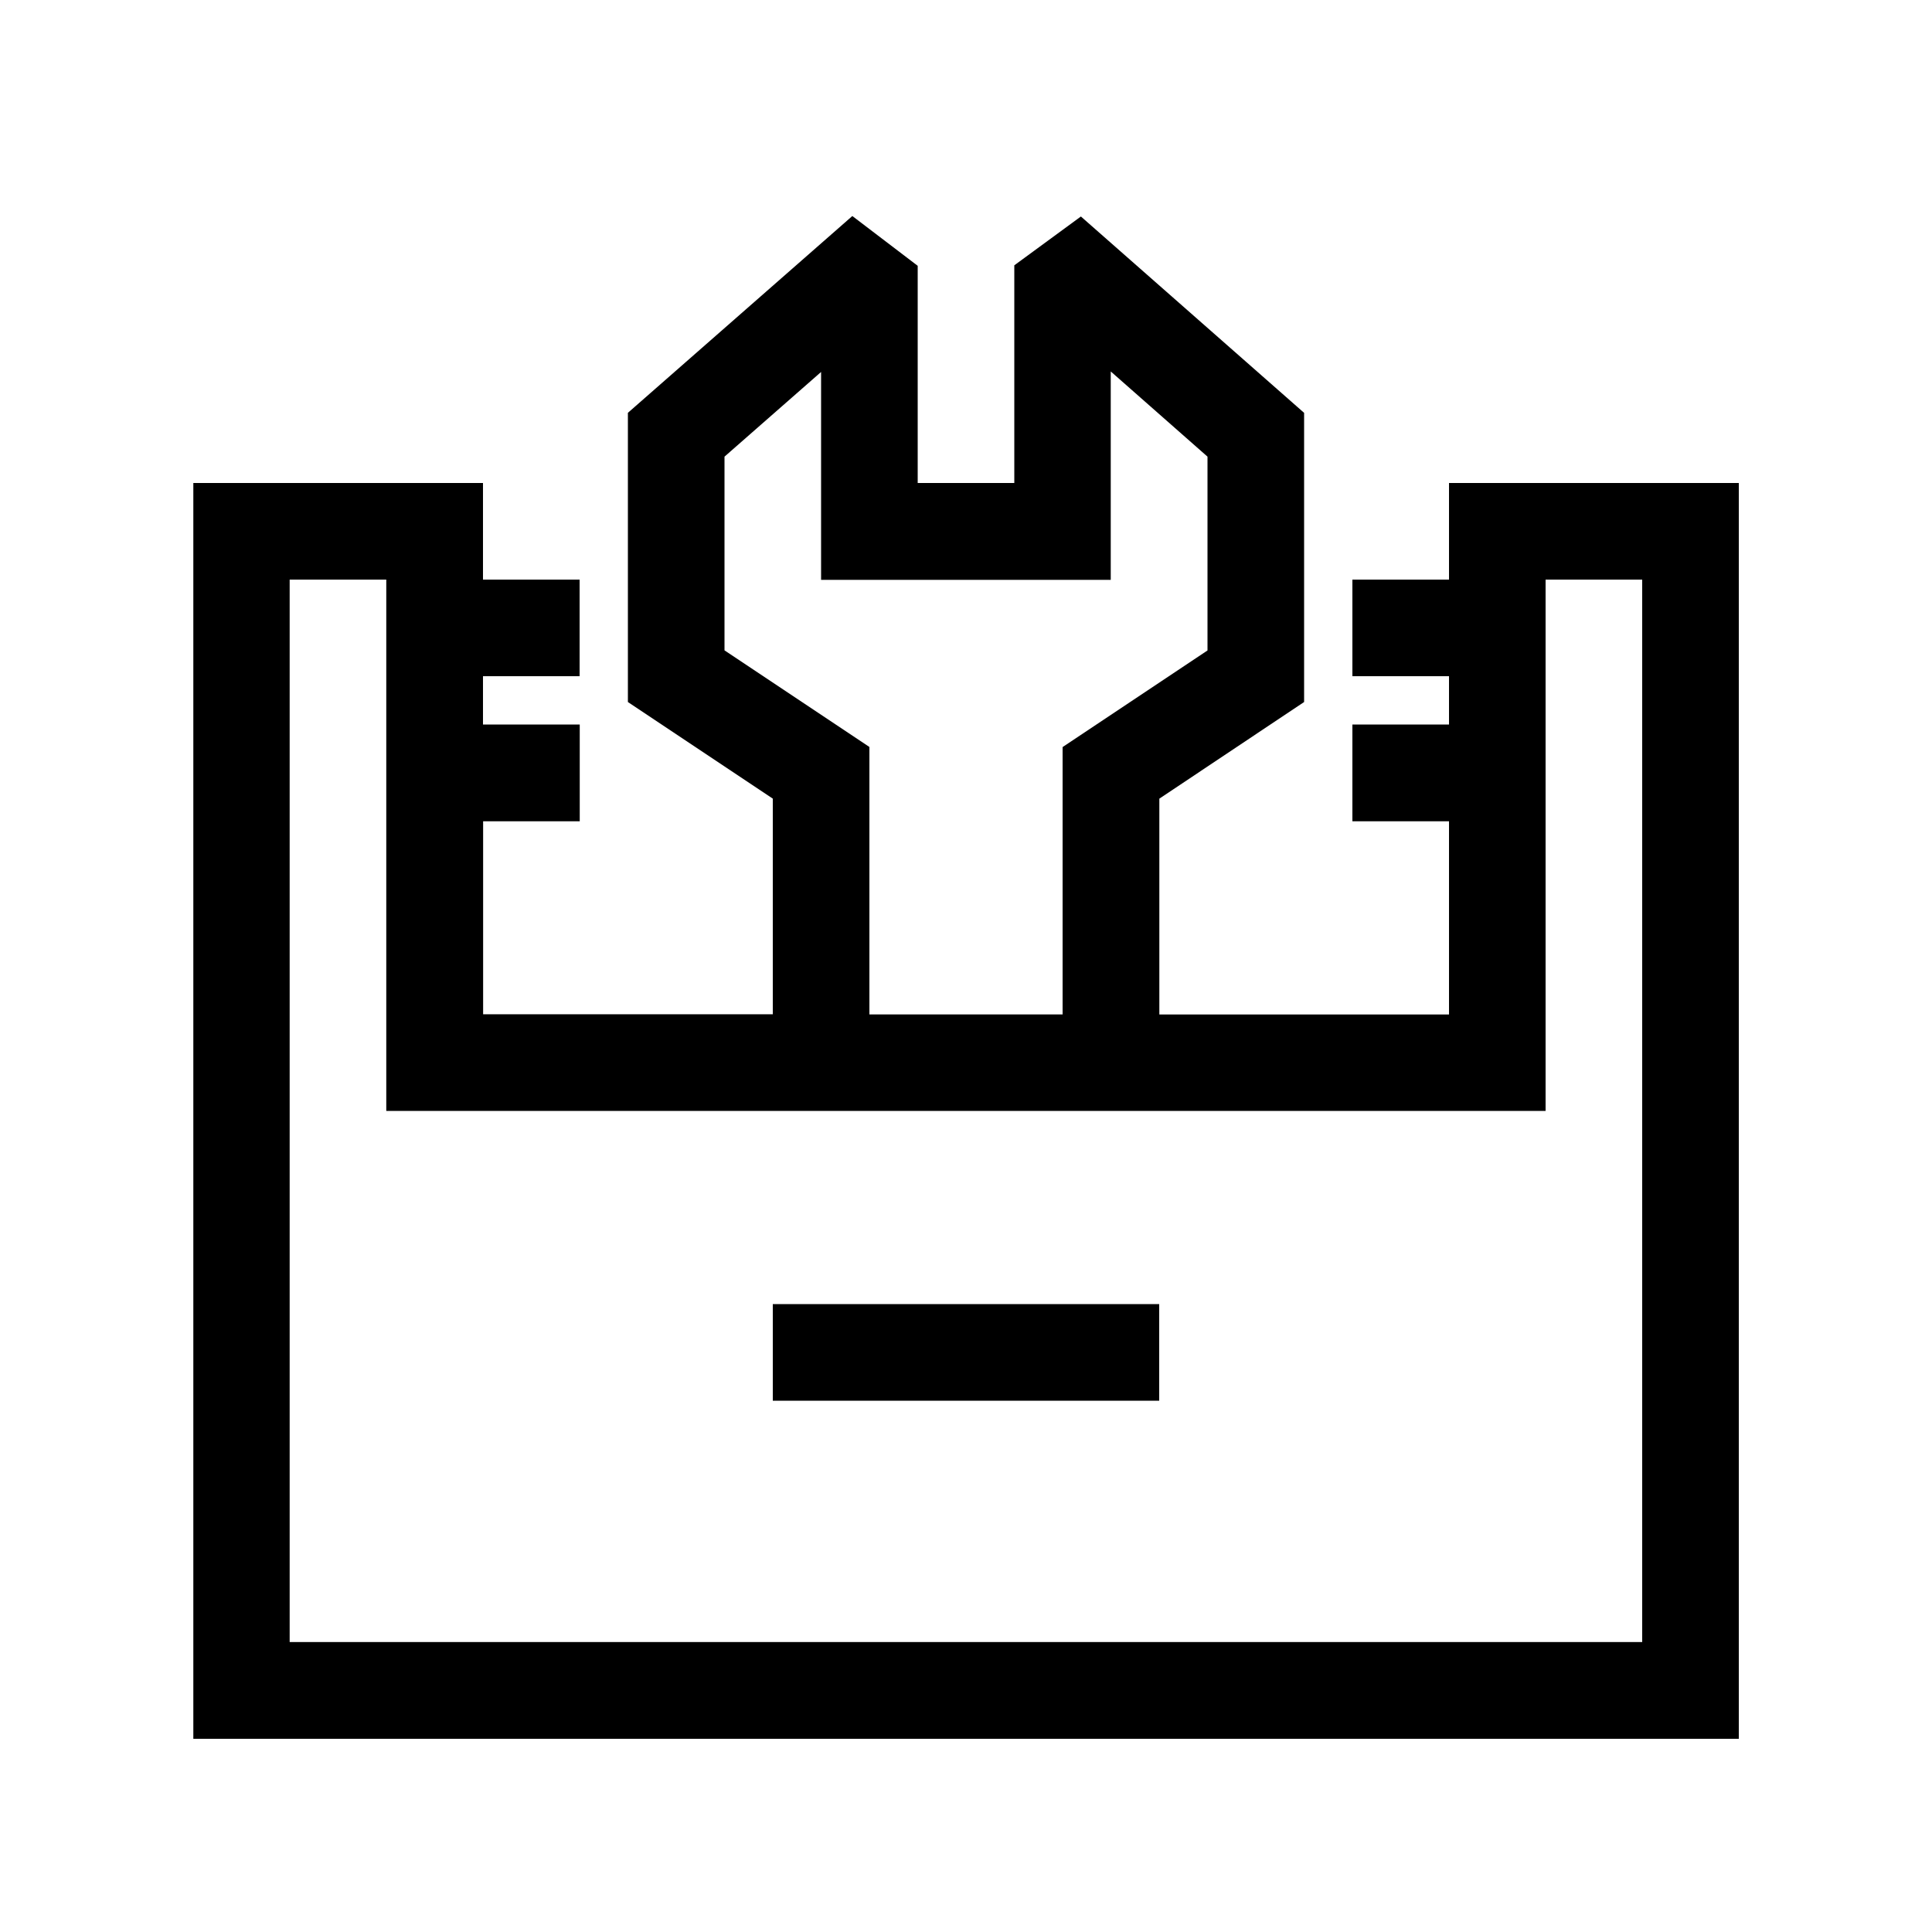 <svg id="icon" xmlns="http://www.w3.org/2000/svg" viewBox="0 0 566.93 566.93"><path d="M425.2,141.73v28.35H396.85v28.35H425.2V212.6H396.85V241H425.2v56.69h-85V234.36L382.68,206V121.15l-65.5-57.62L297.64,77.85v63.88H269.29V78L250.11,63.39l-65.86,57.75V206l42.52,28.35v63.28h-85V241h28.35V212.6H141.73V198.43h28.35V170.08H141.73V141.73h-85V510.24H510.24V141.73ZM212.6,190.84V134l28.34-24.85v61h85V109L354.33,134v56.87l-42.52,28.35v78.45H255.12V219.19Zm269.29,291H85V170.08h28.35V326H453.54V170.08h28.35Z"/><rect x="226.77" y="382.68" width="113.39" height="28.35"/></svg>